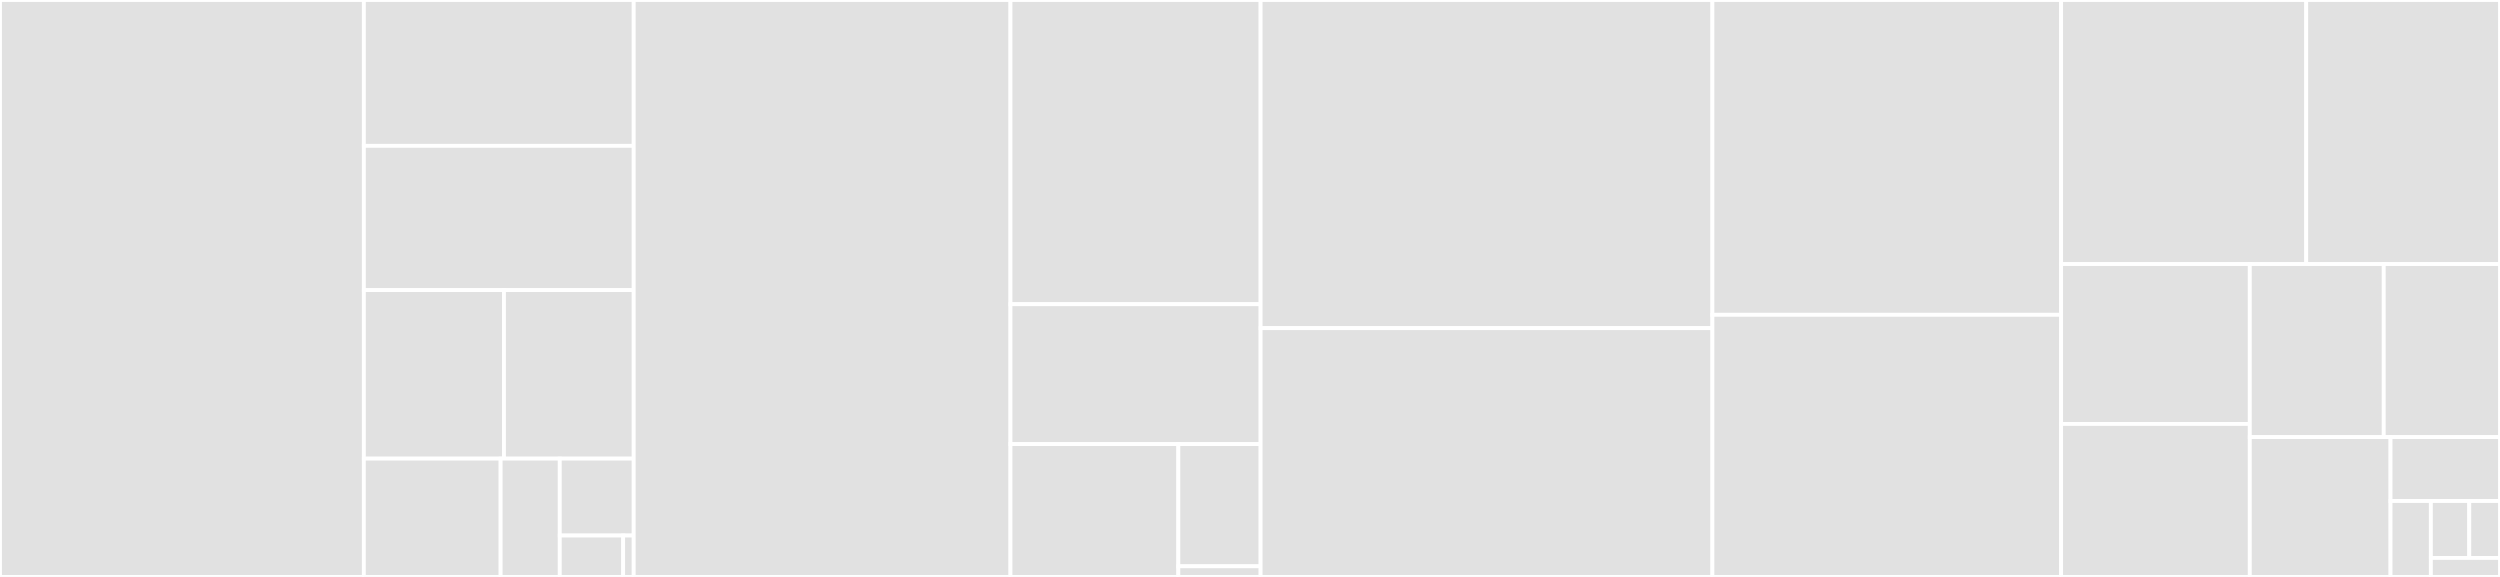 <svg baseProfile="full" width="650" height="150" viewBox="0 0 650 150" version="1.1"
xmlns="http://www.w3.org/2000/svg" xmlns:ev="http://www.w3.org/2001/xml-events"
xmlns:xlink="http://www.w3.org/1999/xlink">

<rect x="0" y="0" width="650" height="150" fill="#333333" stroke="none"/>

<style>rect.s{mask:url(#mask);}</style>
<defs>
  <pattern id="white" width="4" height="4" patternUnits="userSpaceOnUse" patternTransform="rotate(45)">
    <rect width="2" height="2" transform="translate(0,0)" fill="white"></rect>
  </pattern>
  <mask id="mask">
    <rect x="0" y="0" width="100%" height="100%" fill="url(#white)"></rect>
  </mask>
</defs>

<rect x="0" y="0" width="94.603" height="150.0" fill="#e1e1e1" stroke="white" stroke-width="1" class=" tooltipped" data-content="rest/workflows.py"><title>rest/workflows.py</title></rect>
<rect x="94.603" y="0" width="70.164" height="37.921" fill="#e1e1e1" stroke="white" stroke-width="1" class=" tooltipped" data-content="rest/launch.py"><title>rest/launch.py</title></rect>
<rect x="94.603" y="37.921" width="70.164" height="37.5" fill="#e1e1e1" stroke="white" stroke-width="1" class=" tooltipped" data-content="rest/gitlab.py"><title>rest/gitlab.py</title></rect>
<rect x="94.603" y="75.421" width="36.431" height="43.82" fill="#e1e1e1" stroke="white" stroke-width="1" class=" tooltipped" data-content="rest/users.py"><title>rest/users.py</title></rect>
<rect x="131.034" y="75.421" width="33.733" height="43.82" fill="#e1e1e1" stroke="white" stroke-width="1" class=" tooltipped" data-content="rest/secrets.py"><title>rest/secrets.py</title></rect>
<rect x="94.603" y="119.242" width="35.562" height="30.758" fill="#e1e1e1" stroke="white" stroke-width="1" class=" tooltipped" data-content="rest/info.py"><title>rest/info.py</title></rect>
<rect x="130.165" y="119.242" width="15.378" height="30.758" fill="#e1e1e1" stroke="white" stroke-width="1" class=" tooltipped" data-content="rest/status.py"><title>rest/status.py</title></rect>
<rect x="145.544" y="119.242" width="19.223" height="19.993" fill="#e1e1e1" stroke="white" stroke-width="1" class=" tooltipped" data-content="rest/config.py"><title>rest/config.py</title></rect>
<rect x="145.544" y="139.235" width="16.477" height="10.765" fill="#e1e1e1" stroke="white" stroke-width="1" class=" tooltipped" data-content="rest/ping.py"><title>rest/ping.py</title></rect>
<rect x="162.02" y="139.235" width="2.746" height="10.765" fill="#e1e1e1" stroke="white" stroke-width="1" class=" tooltipped" data-content="rest/__init__.py"><title>rest/__init__.py</title></rect>
<rect x="164.767" y="0" width="97.953" height="150.0" fill="#e1e1e1" stroke="white" stroke-width="1" class=" tooltipped" data-content="reana_admin/cli.py"><title>reana_admin/cli.py</title></rect>
<rect x="262.72" y="0" width="65.039" height="79.091" fill="#e1e1e1" stroke="white" stroke-width="1" class=" tooltipped" data-content="reana_admin/check_workflows.py"><title>reana_admin/check_workflows.py</title></rect>
<rect x="262.72" y="79.091" width="65.039" height="36.364" fill="#e1e1e1" stroke="white" stroke-width="1" class=" tooltipped" data-content="reana_admin/consumer.py"><title>reana_admin/consumer.py</title></rect>
<rect x="262.72" y="115.455" width="43.645" height="34.545" fill="#e1e1e1" stroke="white" stroke-width="1" class=" tooltipped" data-content="reana_admin/options.py"><title>reana_admin/options.py</title></rect>
<rect x="306.365" y="115.455" width="21.395" height="31.782" fill="#e1e1e1" stroke="white" stroke-width="1" class=" tooltipped" data-content="reana_admin/retention_rule_deleter.py"><title>reana_admin/retention_rule_deleter.py</title></rect>
<rect x="306.365" y="147.236" width="21.395" height="2.764" fill="#e1e1e1" stroke="white" stroke-width="1" class=" tooltipped" data-content="reana_admin/__init__.py"><title>reana_admin/__init__.py</title></rect>
<rect x="327.759" y="0" width="117.465" height="85.319" fill="#e1e1e1" stroke="white" stroke-width="1" class=" tooltipped" data-content="utils.py"><title>utils.py</title></rect>
<rect x="327.759" y="85.319" width="117.465" height="64.681" fill="#e1e1e1" stroke="white" stroke-width="1" class=" tooltipped" data-content="status.py"><title>status.py</title></rect>
<rect x="445.224" y="0" width="90.661" height="81.848" fill="#e1e1e1" stroke="white" stroke-width="1" class=" tooltipped" data-content="complexity.py"><title>complexity.py</title></rect>
<rect x="445.224" y="81.848" width="90.661" height="68.152" fill="#e1e1e1" stroke="white" stroke-width="1" class=" tooltipped" data-content="fetcher.py"><title>fetcher.py</title></rect>
<rect x="535.885" y="0" width="63.732" height="68.653" fill="#e1e1e1" stroke="white" stroke-width="1" class=" tooltipped" data-content="config.py"><title>config.py</title></rect>
<rect x="599.617" y="0" width="50.383" height="68.653" fill="#e1e1e1" stroke="white" stroke-width="1" class=" tooltipped" data-content="scheduler.py"><title>scheduler.py</title></rect>
<rect x="535.885" y="68.653" width="49.062" height="41.577" fill="#e1e1e1" stroke="white" stroke-width="1" class=" tooltipped" data-content="validation.py"><title>validation.py</title></rect>
<rect x="535.885" y="110.23" width="49.062" height="39.77" fill="#e1e1e1" stroke="white" stroke-width="1" class=" tooltipped" data-content="deleter.py"><title>deleter.py</title></rect>
<rect x="584.947" y="68.653" width="34.826" height="44.991" fill="#e1e1e1" stroke="white" stroke-width="1" class=" tooltipped" data-content="ext.py"><title>ext.py</title></rect>
<rect x="619.774" y="68.653" width="30.226" height="44.991" fill="#e1e1e1" stroke="white" stroke-width="1" class=" tooltipped" data-content="factory.py"><title>factory.py</title></rect>
<rect x="584.947" y="113.644" width="36.592" height="36.356" fill="#e1e1e1" stroke="white" stroke-width="1" class=" tooltipped" data-content="decorators.py"><title>decorators.py</title></rect>
<rect x="621.539" y="113.644" width="28.461" height="16.62" fill="#e1e1e1" stroke="white" stroke-width="1" class=" tooltipped" data-content="cli.py"><title>cli.py</title></rect>
<rect x="621.539" y="130.264" width="10.485" height="19.736" fill="#e1e1e1" stroke="white" stroke-width="1" class=" tooltipped" data-content="api_client.py"><title>api_client.py</title></rect>
<rect x="632.025" y="130.264" width="9.986" height="14.802" fill="#e1e1e1" stroke="white" stroke-width="1" class=" tooltipped" data-content="app.py"><title>app.py</title></rect>
<rect x="642.011" y="130.264" width="7.989" height="14.802" fill="#e1e1e1" stroke="white" stroke-width="1" class=" tooltipped" data-content="__init__.py"><title>__init__.py</title></rect>
<rect x="632.025" y="145.066" width="17.975" height="4.934" fill="#e1e1e1" stroke="white" stroke-width="1" class=" tooltipped" data-content="version.py"><title>version.py</title></rect>
</svg>